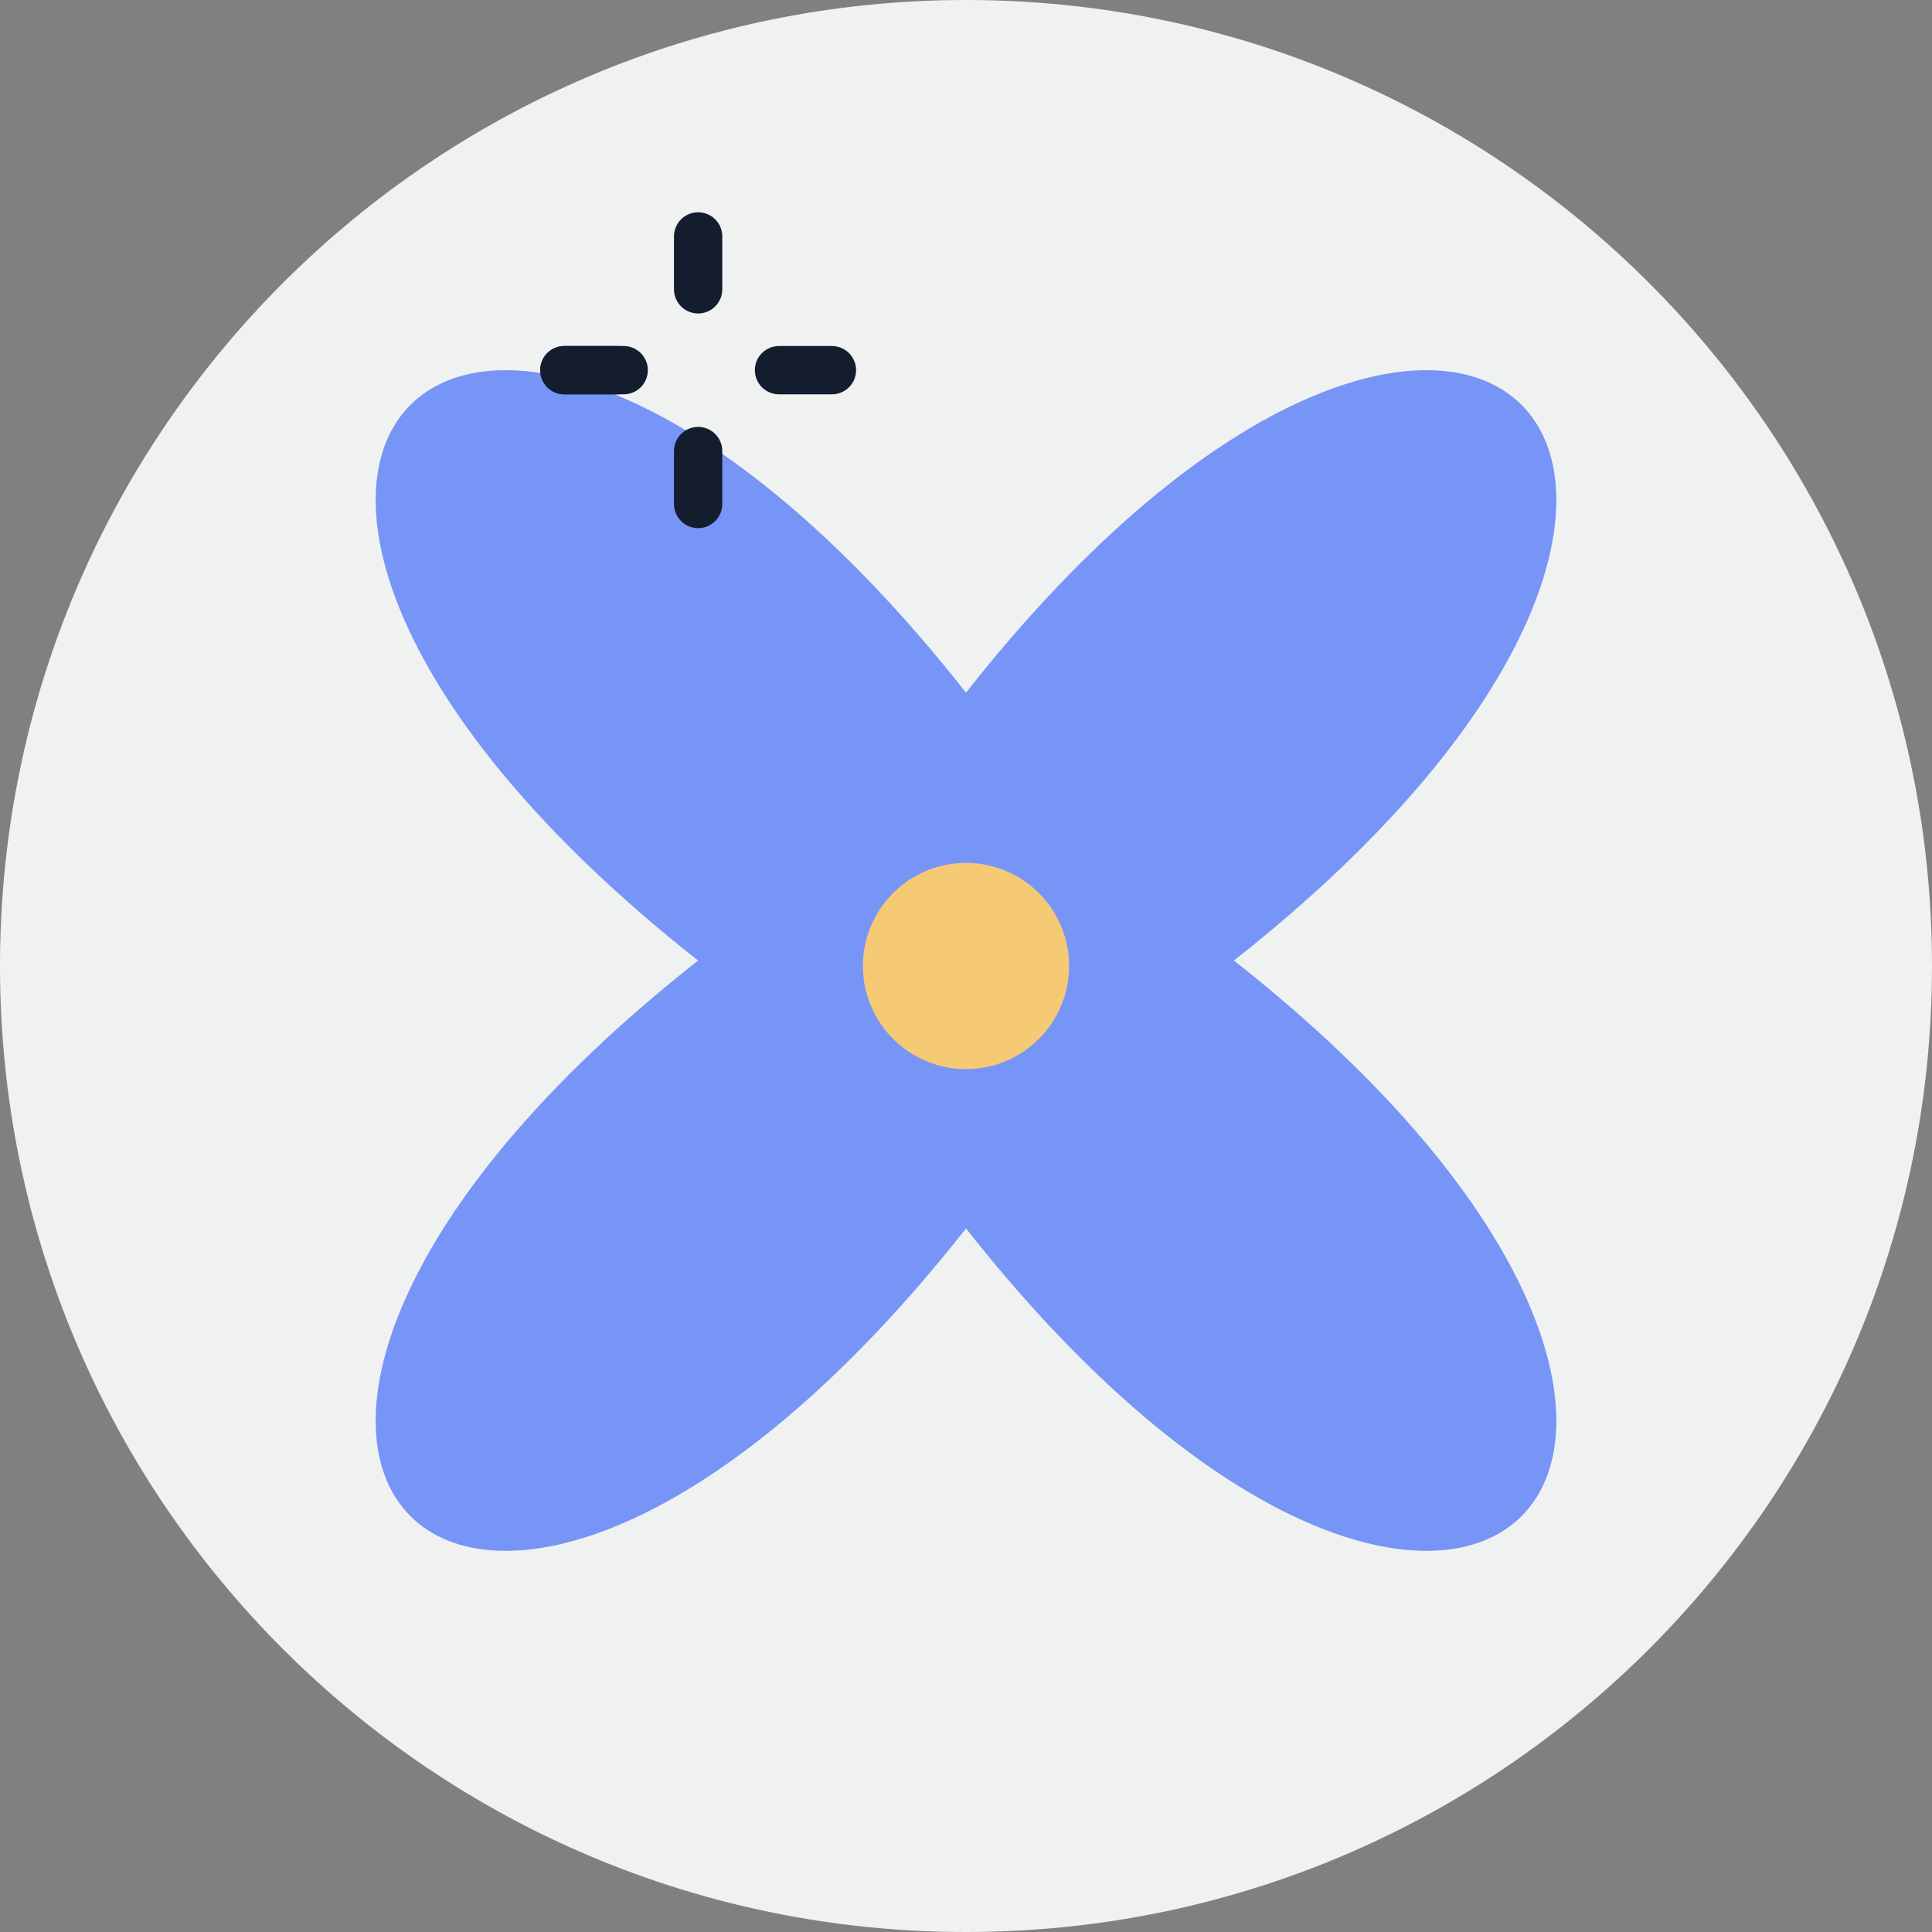 <?xml version="1.0" encoding="UTF-8"?>
<svg width="60px" height="60px" viewBox="0 0 60 60" version="1.1" xmlns="http://www.w3.org/2000/svg" xmlns:xlink="http://www.w3.org/1999/xlink">
    <rect x="0" y="0" width="60" height="60" fill="#808080" stroke="none"/>
    <title>humble-ico</title>
    <g id="Desktop-1440" stroke="none" stroke-width="1" fill="none" fill-rule="evenodd">
        <g id="Careers-Page-Re-Design-v04" transform="translate(-298, -2002)">
            <g id="humble-ico" transform="translate(298, 2002)">
                <path d="M60,30 C60,46.568 46.568,60 30,60 C13.432,60 0,46.568 0,30 C0,13.432 13.432,0 30,0 C46.568,0 60,13.432 60,30" id="Fill-1" fill="#F0F1F1"></path>
                <path d="M38.32,29.83 C57.855,45.213 45.383,57.685 30,38.15 C14.617,57.685 2.145,45.213 21.68,29.83 C2.145,14.446 14.617,1.975 30,21.51 C45.383,1.975 57.855,14.446 38.32,29.83" id="Fill-3" fill="#7795F7"></path>
                <line x1="17.526" y1="11.496" x2="19.369" y2="11.496" id="Stroke-5" stroke="#131D2E" stroke-width="1.5" stroke-linecap="round"></line>
                <line x1="17.526" y1="11.496" x2="19.169" y2="11.496" id="Stroke-7" stroke="#131D2E" stroke-width="1.5" stroke-linecap="round"></line>
                <line x1="24.193" y1="11.496" x2="25.836" y2="11.496" id="Stroke-9" stroke="#131D2E" stroke-width="1.5" stroke-linecap="round"></line>
                <line x1="21.681" y1="14.008" x2="21.681" y2="15.652" id="Stroke-11" stroke="#131D2E" stroke-width="1.5" stroke-linecap="round"></line>
                <line x1="21.681" y1="7.342" x2="21.681" y2="8.985" id="Stroke-13" stroke="#131D2E" stroke-width="1.5" stroke-linecap="round"></line>
                <path d="M33.202,30 C33.202,31.768 31.768,33.202 30,33.202 C28.232,33.202 26.798,31.768 26.798,30 C26.798,28.232 28.232,26.798 30,26.798 C31.768,26.798 33.202,28.232 33.202,30" id="Fill-15" fill="#F6C974"></path>
            </g>
        </g>
    </g>
</svg>